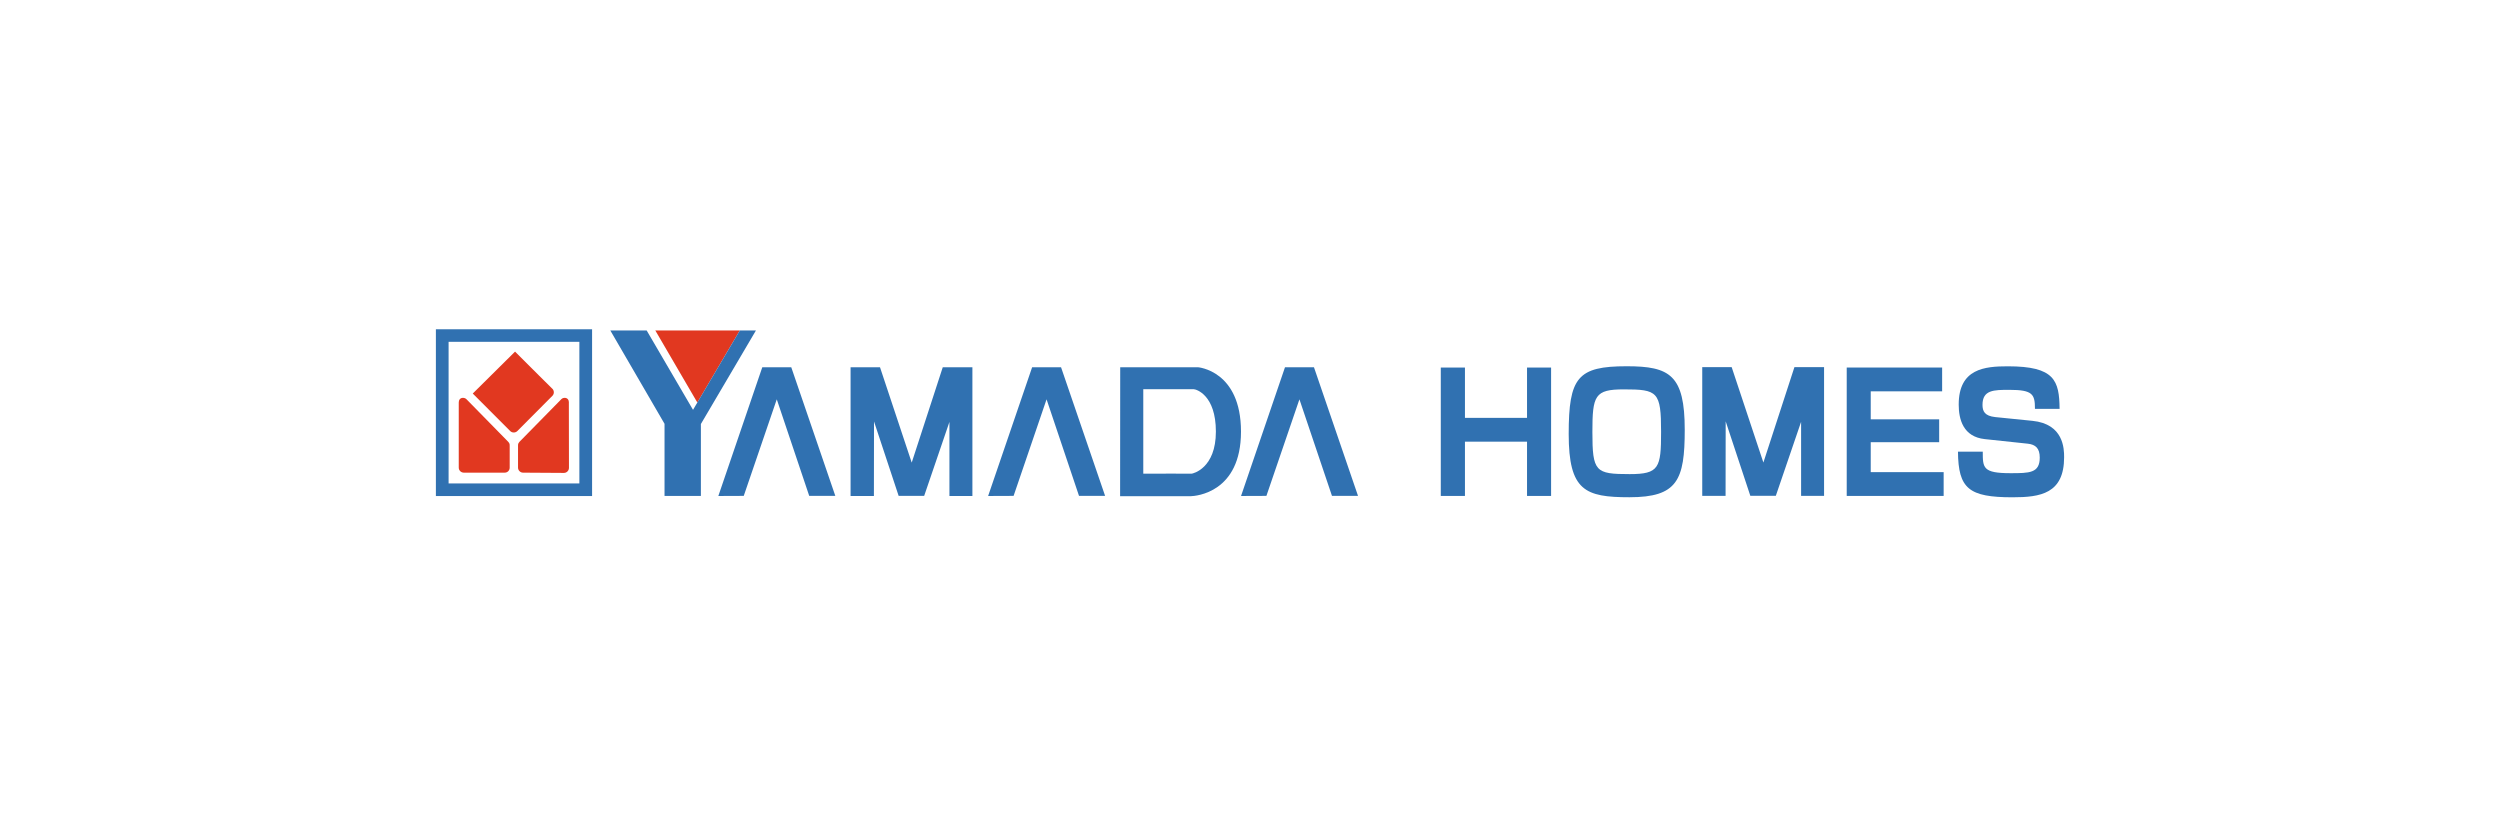 <svg viewBox="0 0 480 158.69" xmlns="http://www.w3.org/2000/svg"><path d="m0 0h480v158.69h-480z" fill="#fff"/><path d="m83.69 63.22h29.99v32.02h-29.99z" fill="#3071b1"/><path d="m86.13 65.63h25.11v27.19h-25.11z" fill="#fff"/><path d="m97.19 84.43c-.29-.31-7.1-7.25-7.65-7.8-.41-.4-1.46-.4-1.46.65v12.51c0 .53.44.96.98.96h7.84c.55 0 .96-.43.96-.96v-4.16c0-.48 0-.55-.67-1.2m12.04-7.15c0-1.05-1.06-1.05-1.44-.65-.56.55-7.37 7.49-7.66 7.8-.67.65-.67.73-.67 1.2v4.16c0 .53.45.96.96.96l7.85.05c.54 0 .97-.44.97-.98l-.02-12.54zm-3.17-2.63s-4.28-4.23-7.17-7.14c-2.83 2.82-7.48 7.4-8.12 8.05 1.54 1.54 7.2 7.21 7.2 7.21.36.36.98.36 1.35 0l6.74-6.77c.37-.37.37-.98 0-1.36" fill="#e13820"/><path d="m146.36 70.51-8.44 24.72 4.88-.02 6.34-18.54 6.23 18.54h5.01l-8.46-24.7z" fill="#3071b1"/><path d="m198.17 70.51-8.45 24.72 4.89-.02 6.33-18.54 6.23 18.54h5.01l-8.46-24.7z" fill="#3071b1"/><path d="m246.72 70.51-8.44 24.72 4.87-.02 6.34-18.54 6.25 18.54h5l-8.46-24.7z" fill="#3071b1"/><path d="m175.05 88.82-6.09-18.31h-5.65v24.72h4.48l.02-14.31 4.73 14.29h4.9l4.85-14.2v14.22h4.41v-24.72h-5.69z" fill="#3071b1"/><path d="m230 70.51h-14.92l-.02 24.76h13.58c.94-.03 9.63-.66 9.63-12.4s-8.27-12.36-8.27-12.36m-1.23 20.44c-.14-.02-5.31-.01-9.26-.01v-16.21h9.7c.46.01 4.24 1.1 4.24 8.14s-4.38 8.06-4.68 8.08" fill="#3071b1"/><path d="m125.82 63.45 8.07 13.84 8.15-13.84z" fill="#e13820"/><g fill="#3071b1"><path d="m145.14 63.45h-3.1l-8.98 15.24-8.9-15.24h-6.98l10.41 17.92v13.85h6.98v-.35-13.46z"/><path d="m281.27 70.57v9.66h11.92v-9.66h4.62v24.65h-4.62v-10.42h-11.92v10.42h-4.64v-24.65z"/><path d="m323.47 82.52c0 9.67-1.41 12.95-10.62 12.95-8.51 0-11.66-1.25-11.66-12.14s1.73-13.01 11.14-13.01c8.28 0 11.14 1.69 11.14 12.2m-11.71-7.76c-5.57 0-6.02 1.19-6.02 8.17 0 7.65.57 8.1 7.15 8.1 5.66 0 6.04-1.2 6.04-8.1 0-7.75-.65-8.17-7.18-8.17"/><path d="m372.89 70.57v4.57h-13.71v5.37h13.14v4.39h-13.14v5.75h14v4.57h-18.61v-24.65z"/><path d="m390.71 78.48c0-2.78-.43-3.63-4.91-3.63-2.97 0-5.16 0-5.16 2.88 0 1.25.43 2.13 2.45 2.35l7.13.72c6 .6 6.09 5.35 6.09 6.98 0 7.01-4.56 7.7-9.9 7.7-8.4 0-10.42-1.66-10.48-8.76h4.76c0 3.1 0 4.13 5.31 4.13 3.64 0 5.63 0 5.63-3 0-1.78-.81-2.5-2.28-2.66l-8.26-.88c-4.16-.44-5.02-3.79-5.02-6.63 0-6.91 4.99-7.35 9.44-7.35 8.98 0 9.87 2.72 9.93 8.17h-4.73z"/><path d="m338.57 88.81-6.09-18.32h-5.65v24.72h4.48l.02-14.31 4.73 14.29h4.9l4.85-14.2v14.22h4.41v-24.72h-5.69z"/></g></svg>